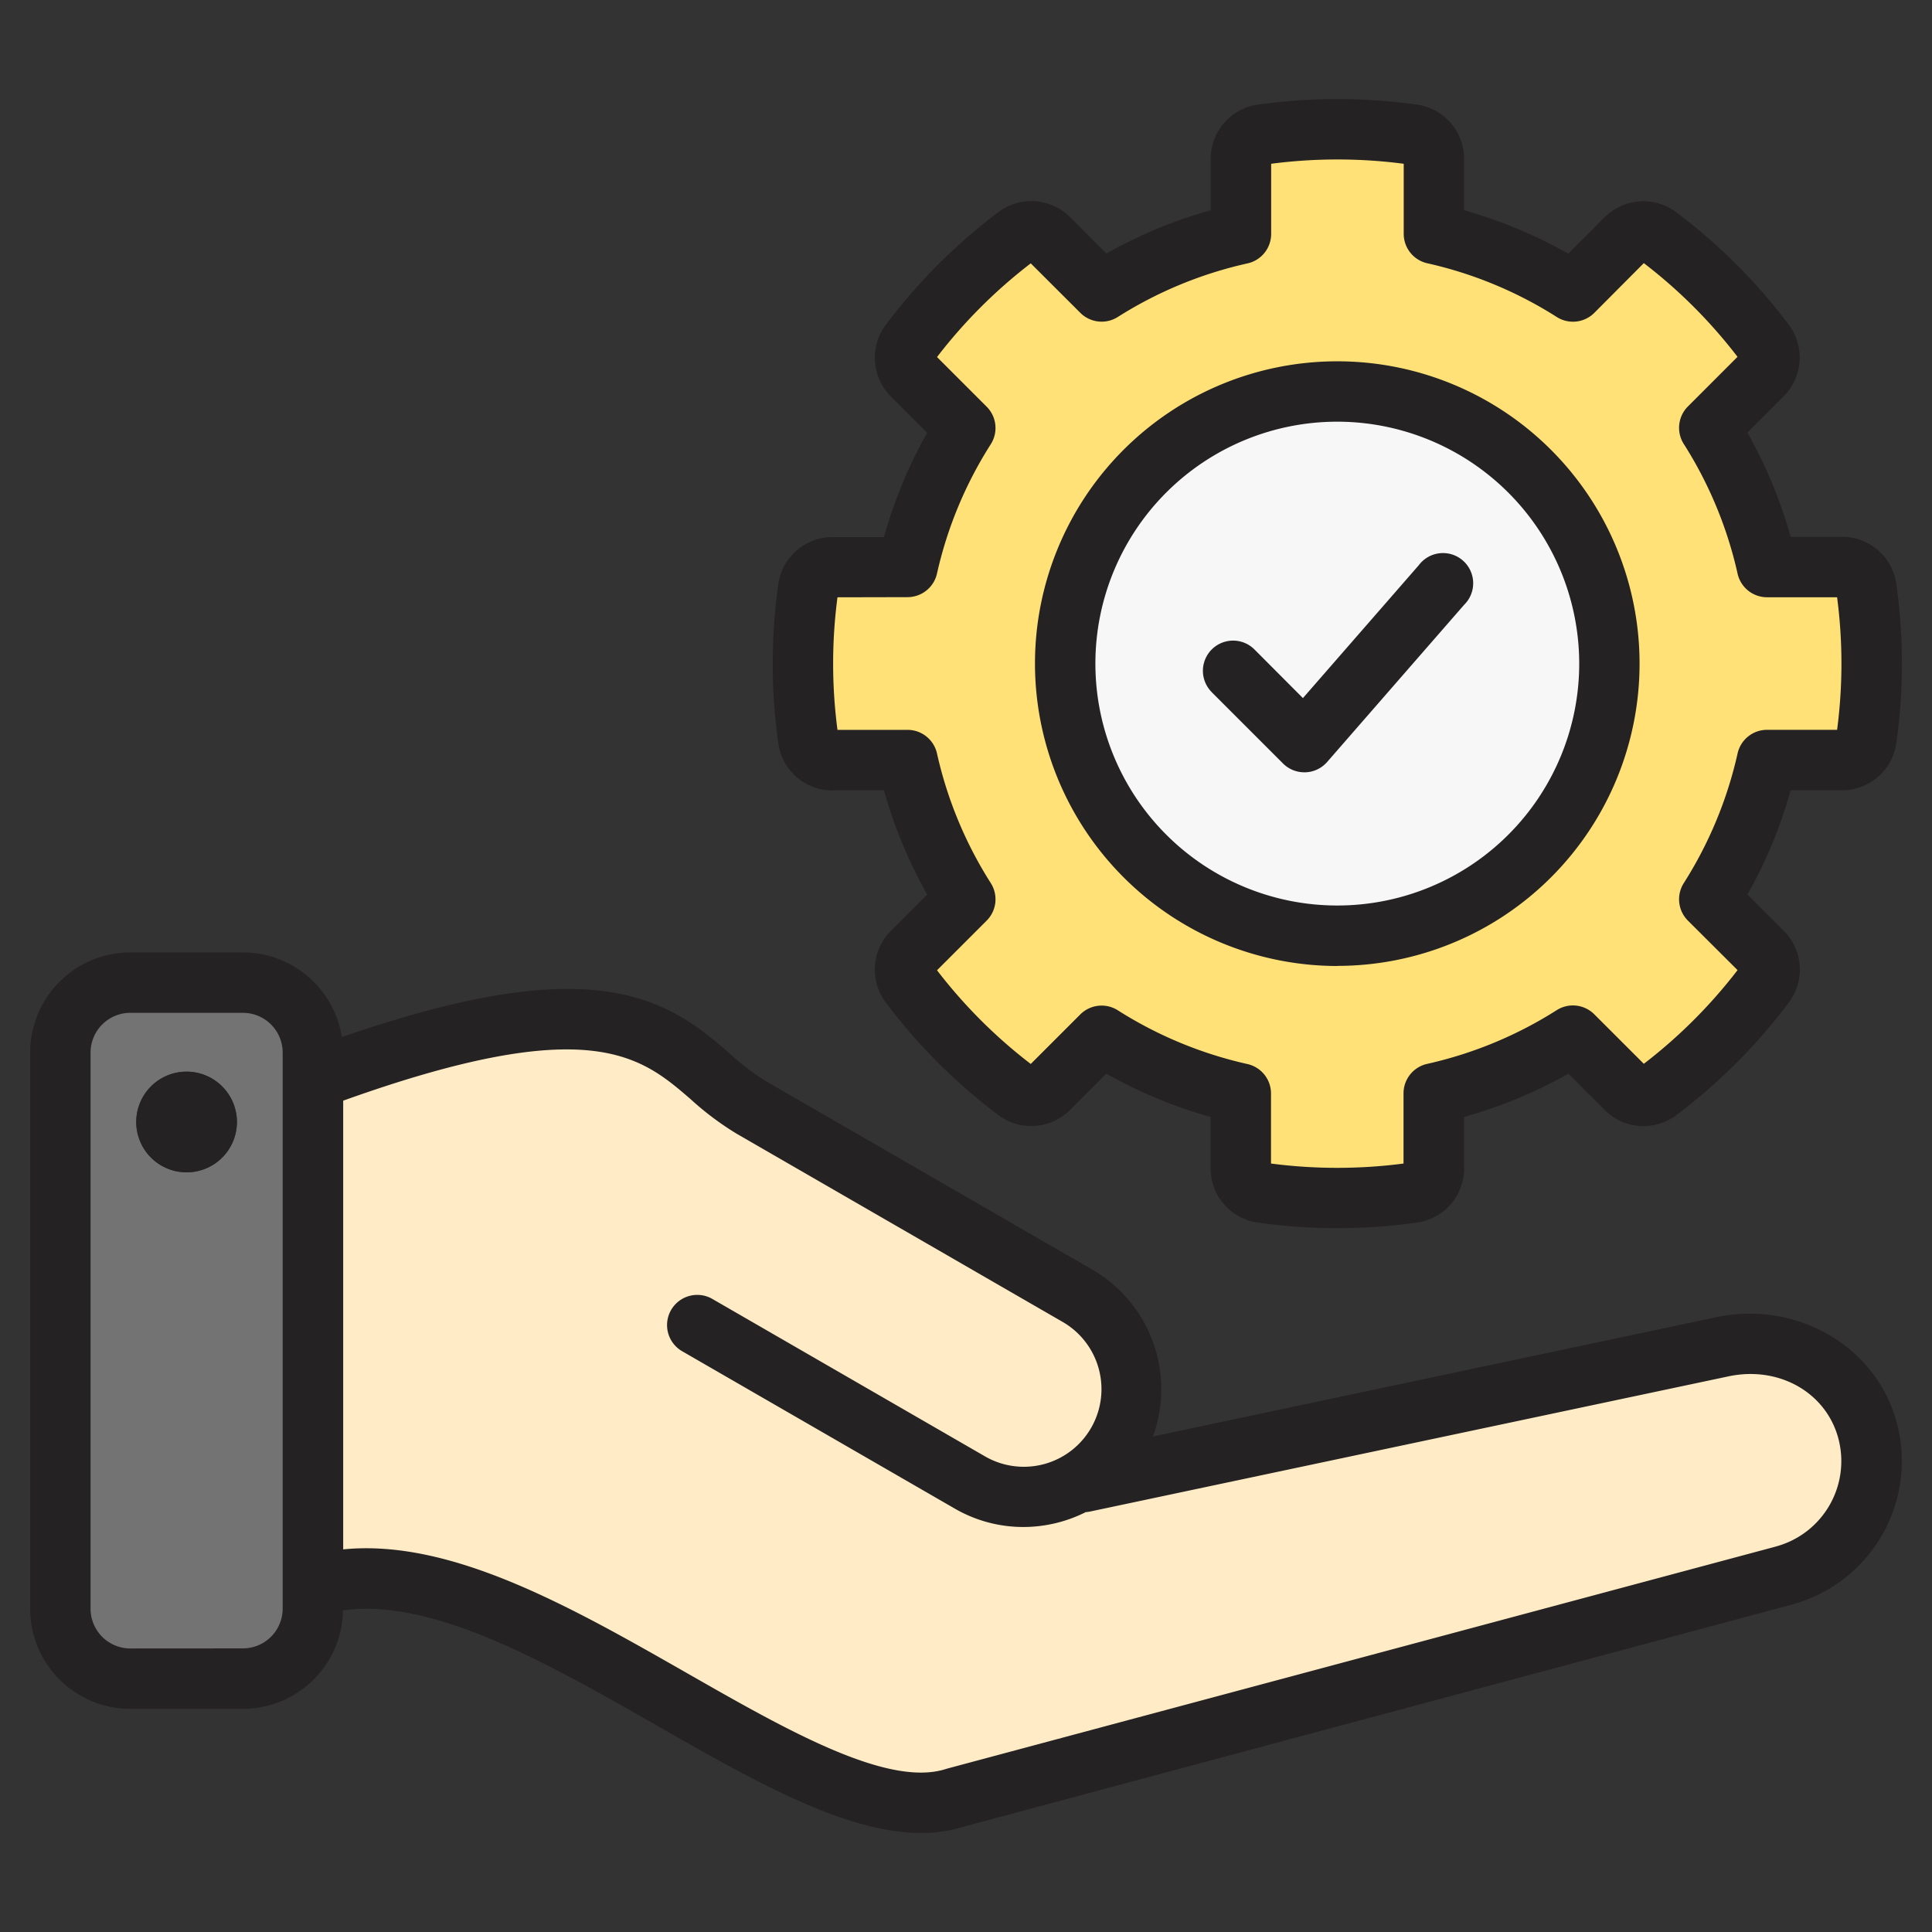 <svg id="Layer_1" viewBox="0 0 512 512" xmlns="http://www.w3.org/2000/svg" data-name="Layer 1"><rect x="0" y="0" width="512" height="512" fill="#333333" stroke="none"/><path d="m380 62a116.24 116.24 0 0 1 36.89 15.29l14-14a6.58 6.58 0 0 1 8.65-.61 142.6 142.6 0 0 1 28.11 28.11 6.57 6.57 0 0 1 -.61 8.65l-14 14a116.1 116.1 0 0 1 15.29 36.89h19.78a6.58 6.58 0 0 1 6.55 5.69 143.81 143.81 0 0 1 0 39.75 6.59 6.59 0 0 1 -6.55 5.69h-19.83a116 116 0 0 1 -15.28 36.86l14 14a6.56 6.56 0 0 1 .6 8.64 141.79 141.79 0 0 1 -28.11 28.11 6.58 6.58 0 0 1 -8.65-.6l-14-14a116.26 116.26 0 0 1 -36.84 15.3v19.77a6.57 6.57 0 0 1 -5.69 6.55 142.79 142.79 0 0 1 -39.75 0 6.57 6.57 0 0 1 -5.68-6.55v-19.78a116 116 0 0 1 -36.89-15.29l-14 14a6.58 6.58 0 0 1 -8.65.6 141.79 141.79 0 0 1 -28.14-28.07 6.58 6.58 0 0 1 .6-8.65l14-14a116 116 0 0 1 -15.29-36.89h-19.79a6.58 6.58 0 0 1 -6.55-5.68 142.79 142.79 0 0 1 0-39.75 6.58 6.58 0 0 1 6.55-5.69h19.78a116 116 0 0 1 15.29-36.89l-14-14a6.58 6.58 0 0 1 -.6-8.65 142.06 142.06 0 0 1 28.11-28.11 6.58 6.58 0 0 1 8.65.61l14 14a116 116 0 0 1 36.88-15.3v-19.8a6.58 6.58 0 0 1 5.69-6.55 143.81 143.81 0 0 1 39.75 0 6.58 6.58 0 0 1 5.73 6.55z" fill="#ffe177" fill-rule="evenodd"/><circle cx="354.39" cy="175.87" fill="#f8f7f8" r="72.11" transform="matrix(.23 -.973 .973 .23 101.8 480.37)"/><g fill-rule="evenodd"><path d="m285.29 393a28.3 28.3 0 0 0 10.71-10.57 28.62 28.62 0 0 0 -10.45-39l-86.5-49.94c-21.55-12.44-24.49-41.45-116.16-7.39v134.24c52.56-15.79 130.11 68.92 170.11 56.11l219.7-58.87a31.49 31.49 0 0 0 22.2-38.45c-4.47-16.68-21.56-25.76-38.45-22.2z" fill="#ffecc6"/><path d="m82.9 420.34v-141.34a18.57 18.57 0 0 0 -18.52-18.52h-29.86a18.58 18.58 0 0 0 -18.52 18.52v147.36a18.58 18.58 0 0 0 18.53 18.52h29.85a18.57 18.57 0 0 0 18.52-18.52v-6zm-20.12-123a13.34 13.34 0 1 1 -13.33-13.34 13.33 13.33 0 0 1 13.33 13.32z" fill="#737373"/><path d="m321.13 183.43a8 8 0 1 1 11.31-11.32l12.85 12.89 30.71-35.22a8 8 0 1 1 12 10.51l-36.3 41.65a8 8 0 0 1 -5.76 2.73h-.28a8 8 0 0 1 -5.65-2.34l-18.91-18.91zm33.26-71.68a64.11 64.11 0 1 0 64.12 64.11 64.18 64.18 0 0 0 -64.12-64.11zm0 144.22a80.11 80.11 0 1 0 -80.11-80.11 80.21 80.21 0 0 0 80.11 80.14zm-132.45-97.68a134.72 134.72 0 0 0 0 35.13h18.56a8 8 0 0 1 7.81 6.25 107.79 107.79 0 0 0 14.24 34.33 8 8 0 0 1 -1.1 10l-13.13 13.13a134.26 134.26 0 0 0 24.84 24.83l13.13-13.13a8 8 0 0 1 9.94-1.09 108.07 108.07 0 0 0 34.34 14.24 8 8 0 0 1 6.26 7.8v18.57a135.81 135.81 0 0 0 35.12 0v-18.6a8 8 0 0 1 6.26-7.81 107.88 107.88 0 0 0 34.34-14.24 8 8 0 0 1 9.95 1.1l13.13 13.12a134.87 134.87 0 0 0 24.84-24.83l-13.13-13.09a8 8 0 0 1 -1.1-10 108.11 108.11 0 0 0 14.24-34.34 8 8 0 0 1 7.79-6.25h18.58a134.72 134.72 0 0 0 0-35.13h-18.56a8 8 0 0 1 -7.81-6.25 108 108 0 0 0 -14.24-34.34 8 8 0 0 1 1.1-10l13.12-13.13a133.9 133.9 0 0 0 -24.83-24.83l-13.13 13.19a8 8 0 0 1 -9.95 1.08 107.88 107.88 0 0 0 -34.34-14.24 8 8 0 0 1 -6.21-7.76v-18.6a135.89 135.89 0 0 0 -35.13 0v18.6a8 8 0 0 1 -6.26 7.8 108.07 108.07 0 0 0 -34.38 14.2 8 8 0 0 1 -9.94-1.1l-13.13-13.11a134.56 134.56 0 0 0 -24.84 24.83l13.13 13.13a8 8 0 0 1 1.1 10 107.43 107.43 0 0 0 -14.24 34.25 8 8 0 0 1 -7.81 6.25zm-1.22 51.13h13.54a123.89 123.89 0 0 0 11.46 27.64l-9.57 9.57a14.51 14.51 0 0 0 -1.34 19.12 150.21 150.21 0 0 0 29.69 29.69 14.51 14.51 0 0 0 19.12-1.34l9.57-9.58a123.61 123.61 0 0 0 27.64 11.48v13.55a14.49 14.49 0 0 0 12.58 14.45 150.52 150.52 0 0 0 42 0 14.48 14.48 0 0 0 12.59-14.47v-13.53a123.53 123.53 0 0 0 27.65-11.47l9.56 9.58a14.52 14.52 0 0 0 19.13 1.34 150.75 150.75 0 0 0 29.66-29.7 14.51 14.51 0 0 0 -1.34-19.12l-9.58-9.57a123.15 123.15 0 0 0 11.46-27.64h13.55a14.49 14.49 0 0 0 14.46-12.58 150.52 150.52 0 0 0 0-42 14.49 14.49 0 0 0 -14.46-12.58h-13.56a123.65 123.65 0 0 0 -11.47-27.64l9.58-9.57a14.51 14.51 0 0 0 1.36-19.05 150.21 150.21 0 0 0 -29.69-29.69 14.52 14.52 0 0 0 -19.13 1.34l-9.57 9.58a123.07 123.07 0 0 0 -27.61-11.5v-13.55a14.49 14.49 0 0 0 -12.58-14.46 151.36 151.36 0 0 0 -42 0 14.49 14.49 0 0 0 -12.57 14.46v13.55a123.15 123.15 0 0 0 -27.64 11.46l-9.57-9.58a14.51 14.51 0 0 0 -19.12-1.34 150.75 150.75 0 0 0 -29.71 29.73 14.51 14.51 0 0 0 1.34 19.12l9.57 9.57a124.08 124.08 0 0 0 -11.46 27.64h-13.54a14.5 14.5 0 0 0 -14.47 12.58 151.61 151.61 0 0 0 0 42 14.5 14.5 0 0 0 14.47 12.57zm-157.93 87.88a13.34 13.34 0 1 1 -13.34-13.3 13.36 13.36 0 0 1 13.34 13.3zm407.87 112.54-219.66 58.86-.36.11c-15.44 4.94-42.27-10.39-68.22-25.21-30.94-17.67-62.81-35.86-91.47-33v-118.91c65.35-23.44 78.87-11.77 92-.46a78.32 78.32 0 0 0 12.21 9.18l86.5 49.94a20.54 20.54 0 0 1 -20.66 35.58l-72.22-41.7a8 8 0 1 0 -8 13.86l72.22 41.69a36.25 36.25 0 0 0 18.21 4.89 36.86 36.86 0 0 0 16.52-3.94 8.83 8.83 0 0 0 1.12-.15l169.26-35.84c13.31-2.81 25.8 4.26 29.07 16.45a23.44 23.44 0 0 1 -16.55 28.65zm-406.28 27a10.54 10.54 0 0 0 10.53-10.52v-147.39a10.54 10.54 0 0 0 -10.53-10.52h-29.86a10.54 10.54 0 0 0 -10.52 10.52v147.41a10.54 10.54 0 0 0 10.53 10.52zm438.28-59.84a39.43 39.43 0 0 1 -27.86 48.25l-219.52 58.86a37.2 37.2 0 0 1 -11.2 1.63c-20.17 0-44.31-13.79-69.63-28.25-29.39-16.78-59.69-34.07-83.55-30.73a26.55 26.55 0 0 1 -26.52 26.1h-29.86a26.54 26.54 0 0 1 -26.52-26.52v-147.41a26.55 26.55 0 0 1 26.52-26.52h29.86a26.56 26.56 0 0 1 26.21 22.43c29.49-10.18 51.29-14.12 68-12.34 17.64 1.88 27.1 10.05 34.69 16.62a65.83 65.83 0 0 0 9.75 7.44l86.5 49.94a36.63 36.63 0 0 1 16 44.19l149.22-31.6c21.49-4.54 42.5 7.75 47.91 27.91z" fill="#242222"/></g></svg>
